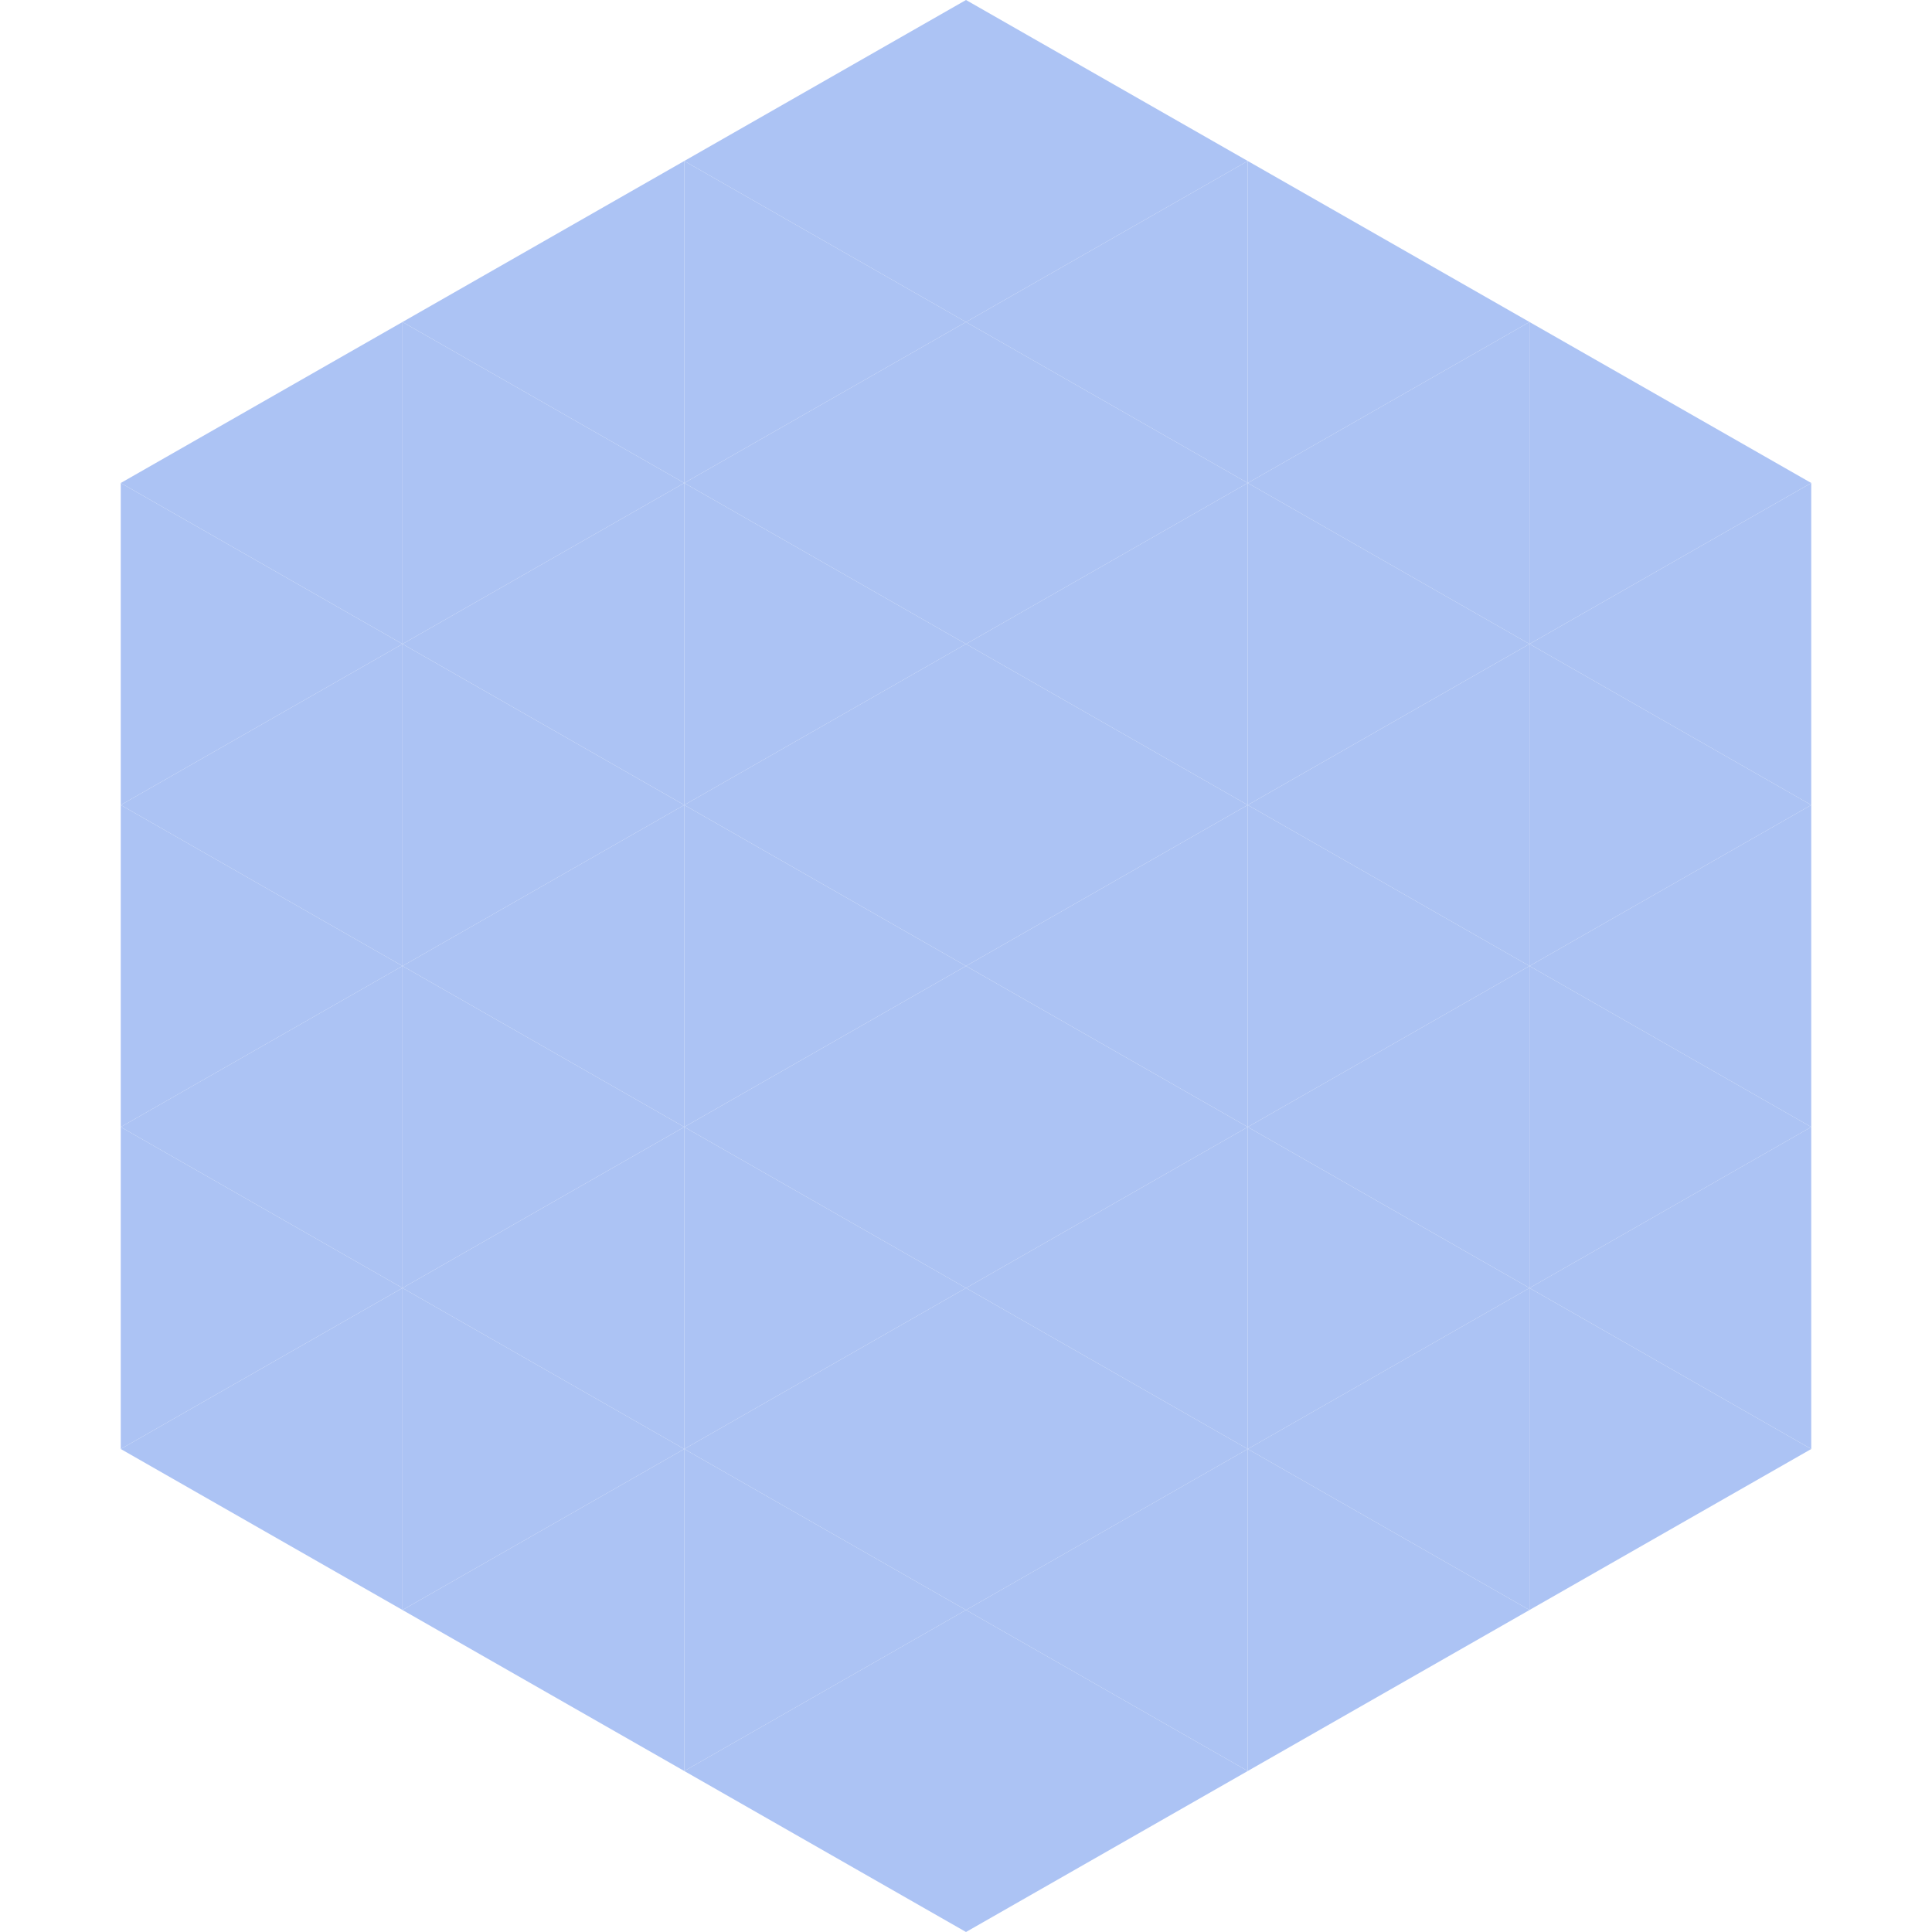 <?xml version="1.0"?>
<!-- Generated by SVGo -->
<svg width="240" height="240"
     xmlns="http://www.w3.org/2000/svg"
     xmlns:xlink="http://www.w3.org/1999/xlink">
<polygon points="50,40 15,60 50,80" style="fill:rgb(172,195,244)" />
<polygon points="190,40 225,60 190,80" style="fill:rgb(172,195,244)" />
<polygon points="15,60 50,80 15,100" style="fill:rgb(172,195,244)" />
<polygon points="225,60 190,80 225,100" style="fill:rgb(172,195,244)" />
<polygon points="50,80 15,100 50,120" style="fill:rgb(172,195,244)" />
<polygon points="190,80 225,100 190,120" style="fill:rgb(172,195,244)" />
<polygon points="15,100 50,120 15,140" style="fill:rgb(172,195,244)" />
<polygon points="225,100 190,120 225,140" style="fill:rgb(172,195,244)" />
<polygon points="50,120 15,140 50,160" style="fill:rgb(172,195,244)" />
<polygon points="190,120 225,140 190,160" style="fill:rgb(172,195,244)" />
<polygon points="15,140 50,160 15,180" style="fill:rgb(172,195,244)" />
<polygon points="225,140 190,160 225,180" style="fill:rgb(172,195,244)" />
<polygon points="50,160 15,180 50,200" style="fill:rgb(172,195,244)" />
<polygon points="190,160 225,180 190,200" style="fill:rgb(172,195,244)" />
<polygon points="15,180 50,200 15,220" style="fill:rgb(255,255,255); fill-opacity:0" />
<polygon points="225,180 190,200 225,220" style="fill:rgb(255,255,255); fill-opacity:0" />
<polygon points="50,0 85,20 50,40" style="fill:rgb(255,255,255); fill-opacity:0" />
<polygon points="190,0 155,20 190,40" style="fill:rgb(255,255,255); fill-opacity:0" />
<polygon points="85,20 50,40 85,60" style="fill:rgb(172,195,244)" />
<polygon points="155,20 190,40 155,60" style="fill:rgb(172,195,244)" />
<polygon points="50,40 85,60 50,80" style="fill:rgb(172,195,244)" />
<polygon points="190,40 155,60 190,80" style="fill:rgb(172,195,244)" />
<polygon points="85,60 50,80 85,100" style="fill:rgb(172,195,244)" />
<polygon points="155,60 190,80 155,100" style="fill:rgb(172,195,244)" />
<polygon points="50,80 85,100 50,120" style="fill:rgb(172,195,244)" />
<polygon points="190,80 155,100 190,120" style="fill:rgb(172,195,244)" />
<polygon points="85,100 50,120 85,140" style="fill:rgb(172,195,244)" />
<polygon points="155,100 190,120 155,140" style="fill:rgb(172,195,244)" />
<polygon points="50,120 85,140 50,160" style="fill:rgb(172,195,244)" />
<polygon points="190,120 155,140 190,160" style="fill:rgb(172,195,244)" />
<polygon points="85,140 50,160 85,180" style="fill:rgb(172,195,244)" />
<polygon points="155,140 190,160 155,180" style="fill:rgb(172,195,244)" />
<polygon points="50,160 85,180 50,200" style="fill:rgb(172,195,244)" />
<polygon points="190,160 155,180 190,200" style="fill:rgb(172,195,244)" />
<polygon points="85,180 50,200 85,220" style="fill:rgb(172,195,244)" />
<polygon points="155,180 190,200 155,220" style="fill:rgb(172,195,244)" />
<polygon points="120,0 85,20 120,40" style="fill:rgb(172,195,244)" />
<polygon points="120,0 155,20 120,40" style="fill:rgb(172,195,244)" />
<polygon points="85,20 120,40 85,60" style="fill:rgb(172,195,244)" />
<polygon points="155,20 120,40 155,60" style="fill:rgb(172,195,244)" />
<polygon points="120,40 85,60 120,80" style="fill:rgb(172,195,244)" />
<polygon points="120,40 155,60 120,80" style="fill:rgb(172,195,244)" />
<polygon points="85,60 120,80 85,100" style="fill:rgb(172,195,244)" />
<polygon points="155,60 120,80 155,100" style="fill:rgb(172,195,244)" />
<polygon points="120,80 85,100 120,120" style="fill:rgb(172,195,244)" />
<polygon points="120,80 155,100 120,120" style="fill:rgb(172,195,244)" />
<polygon points="85,100 120,120 85,140" style="fill:rgb(172,195,244)" />
<polygon points="155,100 120,120 155,140" style="fill:rgb(172,195,244)" />
<polygon points="120,120 85,140 120,160" style="fill:rgb(172,195,244)" />
<polygon points="120,120 155,140 120,160" style="fill:rgb(172,195,244)" />
<polygon points="85,140 120,160 85,180" style="fill:rgb(172,195,244)" />
<polygon points="155,140 120,160 155,180" style="fill:rgb(172,195,244)" />
<polygon points="120,160 85,180 120,200" style="fill:rgb(172,195,244)" />
<polygon points="120,160 155,180 120,200" style="fill:rgb(172,195,244)" />
<polygon points="85,180 120,200 85,220" style="fill:rgb(172,195,244)" />
<polygon points="155,180 120,200 155,220" style="fill:rgb(172,195,244)" />
<polygon points="120,200 85,220 120,240" style="fill:rgb(172,195,244)" />
<polygon points="120,200 155,220 120,240" style="fill:rgb(172,195,244)" />
<polygon points="85,220 120,240 85,260" style="fill:rgb(255,255,255); fill-opacity:0" />
<polygon points="155,220 120,240 155,260" style="fill:rgb(255,255,255); fill-opacity:0" />
</svg>
